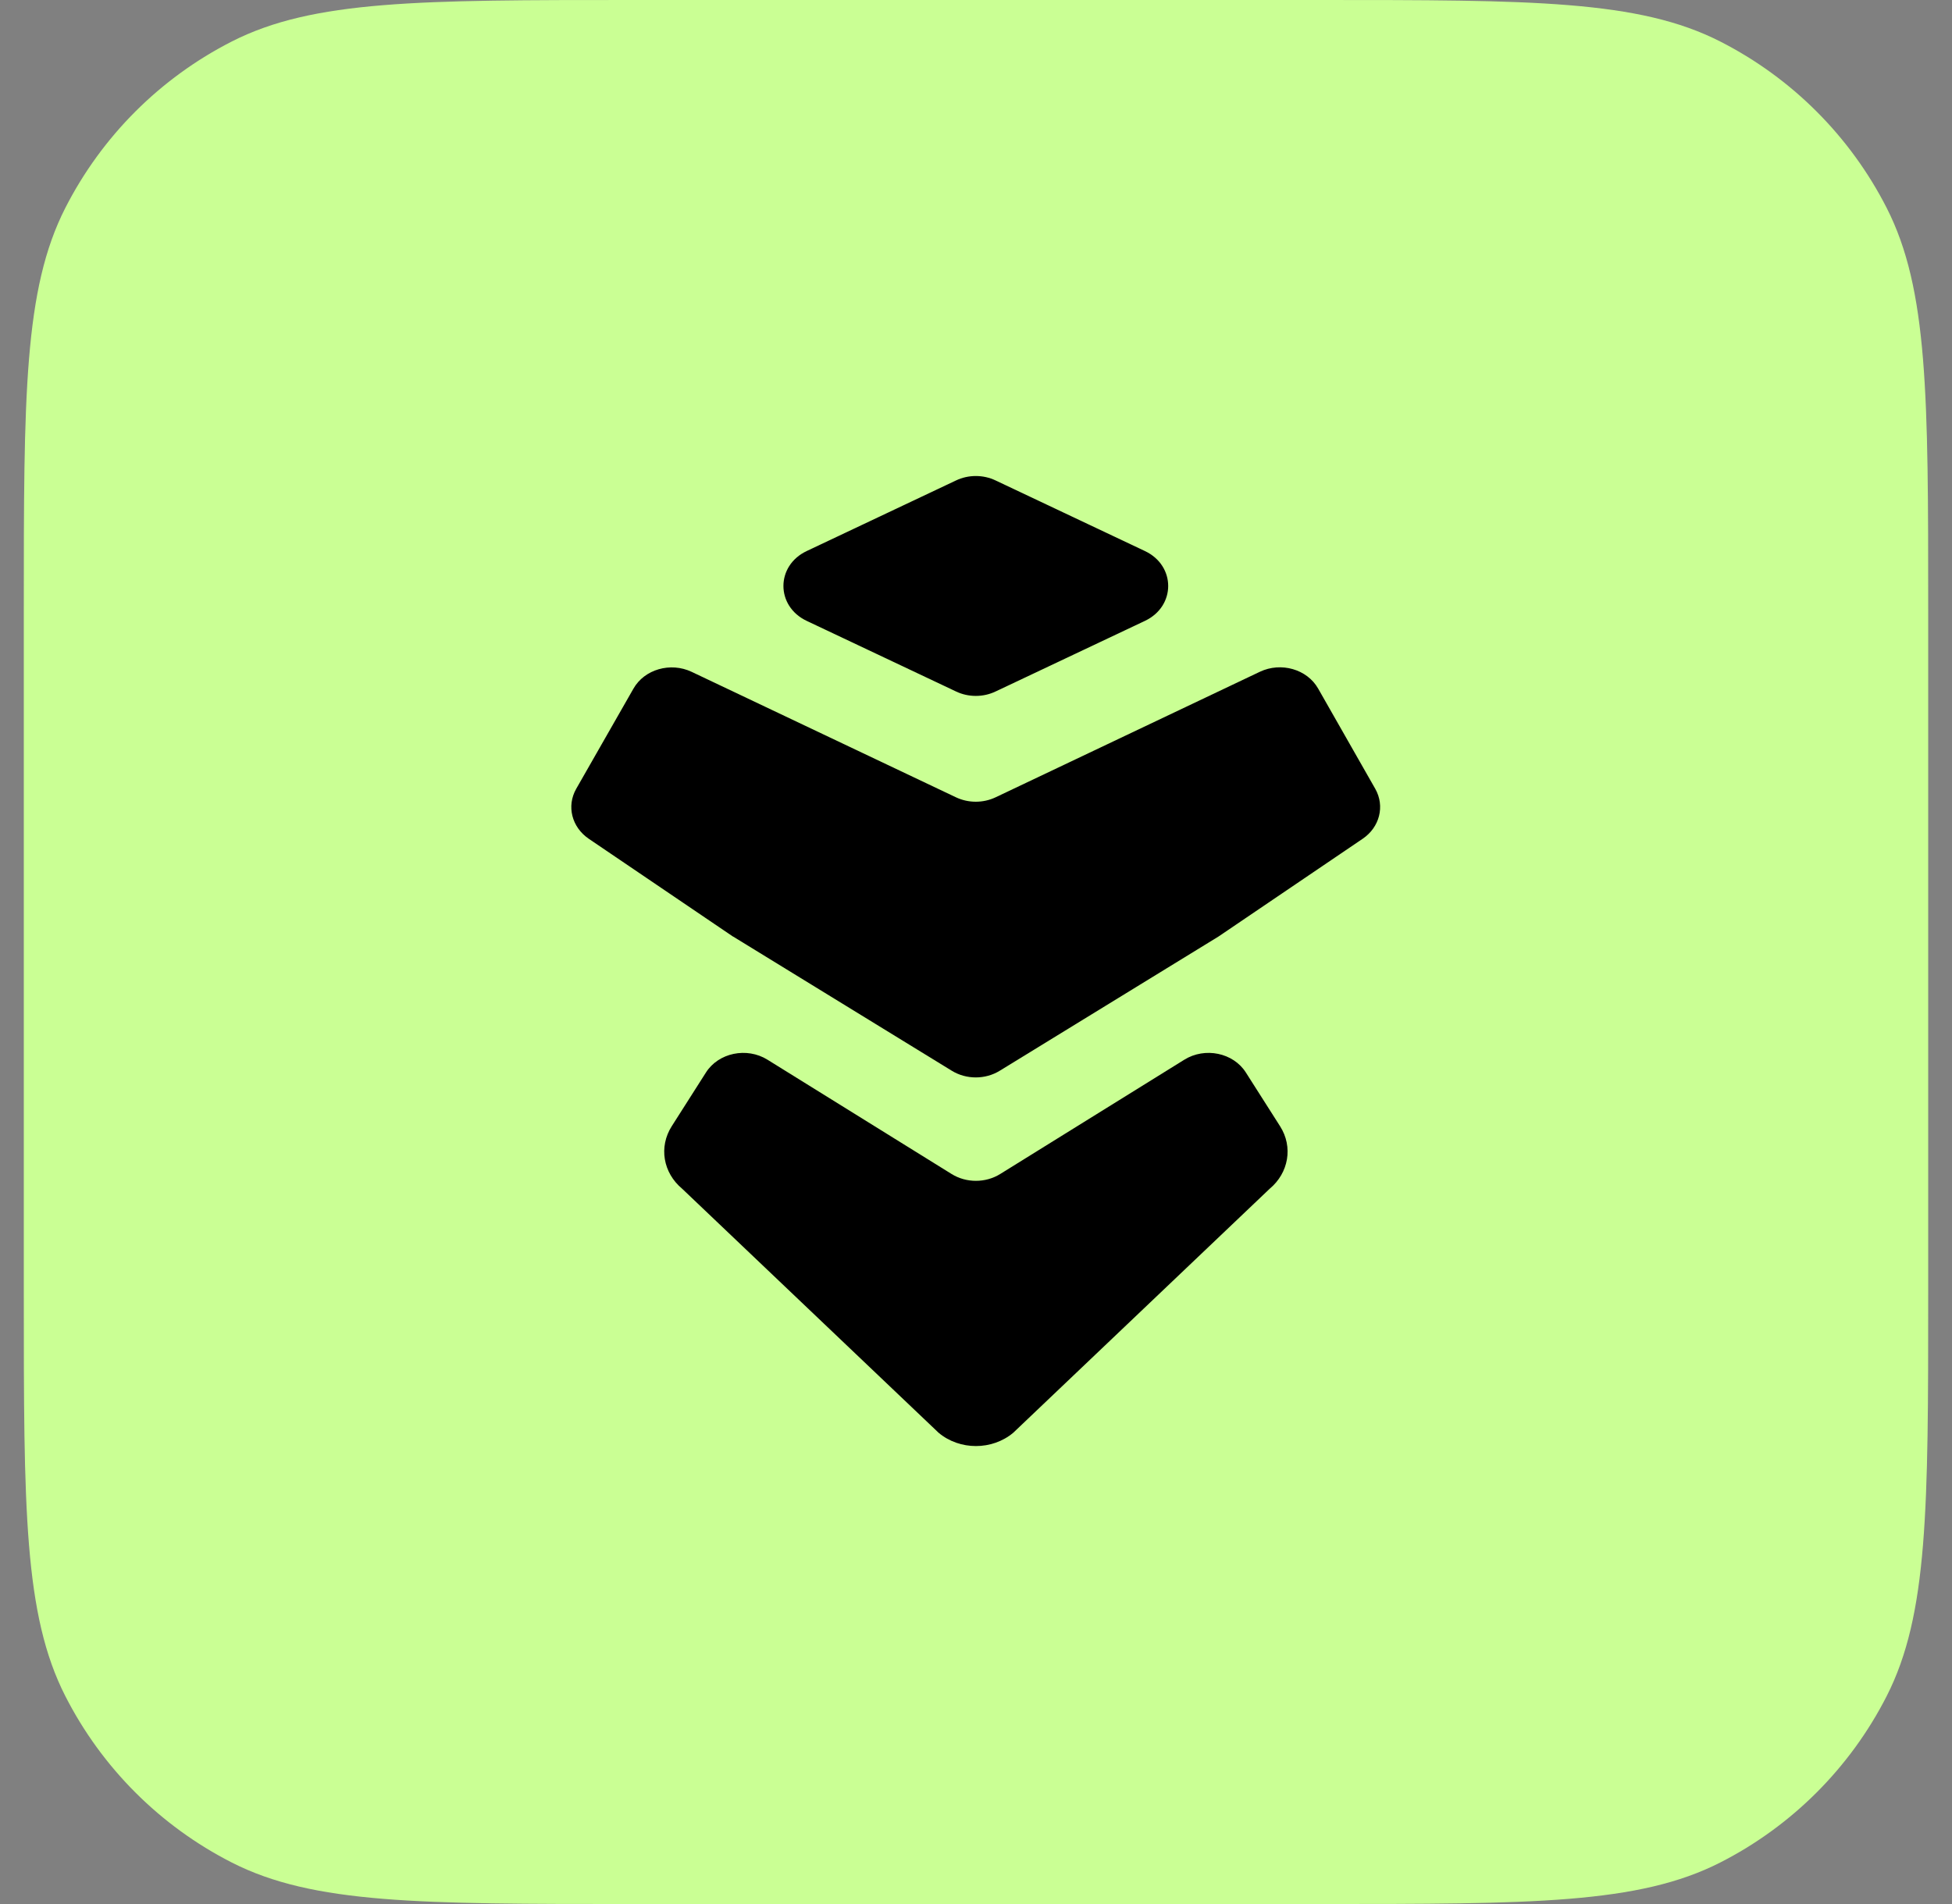 <svg width="41" height="40" viewBox="0 0 41 40" fill="none" xmlns="http://www.w3.org/2000/svg">
<rect x="0" y="0" width="41" height="40" fill="#808080" stroke="none"/>
<path d="M0.5 12.8C0.5 8.32 0.5 6.079 1.372 4.368C2.139 2.863 3.363 1.639 4.868 0.872C6.579 0 8.82 0 13.3 0H27.7C32.18 0 34.421 0 36.132 0.872C37.637 1.639 38.861 2.863 39.628 4.368C40.5 6.079 40.5 8.32 40.5 12.8V27.2C40.5 31.68 40.5 33.921 39.628 35.632C38.861 37.137 37.637 38.361 36.132 39.128C34.421 40 32.18 40 27.7 40H13.3C8.82 40 6.579 40 4.868 39.128C3.363 38.361 2.139 37.137 1.372 35.632C0.5 33.921 0.5 31.68 0.5 27.2V12.8Z" fill="#CAFF94"/>
<path d="M15.398 19.675L19.989 22.493C20.295 22.682 20.696 22.682 21.001 22.493L25.593 19.675L28.623 17.62C28.979 17.378 29.091 16.935 28.887 16.573L27.686 14.465C27.455 14.059 26.908 13.902 26.464 14.112L20.914 16.749C20.651 16.874 20.34 16.874 20.077 16.749L14.527 14.114C14.083 13.904 13.536 14.061 13.305 14.467L12.102 16.573C11.897 16.935 12.009 17.376 12.365 17.62L15.395 19.675H15.398Z" fill="black"/>
<path d="M21.282 30.1L26.668 24.974C27.069 24.64 27.162 24.093 26.888 23.662L26.168 22.531C25.905 22.117 25.31 21.992 24.875 22.263L21.008 24.664C20.7 24.855 20.296 24.855 19.988 24.664L16.121 22.263C15.686 21.992 15.091 22.117 14.828 22.531L14.108 23.662C13.835 24.093 13.925 24.637 14.329 24.974L19.715 30.1C20.158 30.472 20.838 30.472 21.282 30.1Z" fill="black"/>
<path d="M16.945 11.576L20.079 10.094C20.339 9.969 20.653 9.969 20.913 10.094L24.047 11.576C24.7 11.884 24.7 12.736 24.047 13.044L20.913 14.526C20.653 14.651 20.339 14.651 20.079 14.526L16.945 13.044C16.292 12.736 16.292 11.884 16.945 11.576Z" fill="black"/>
</svg>
